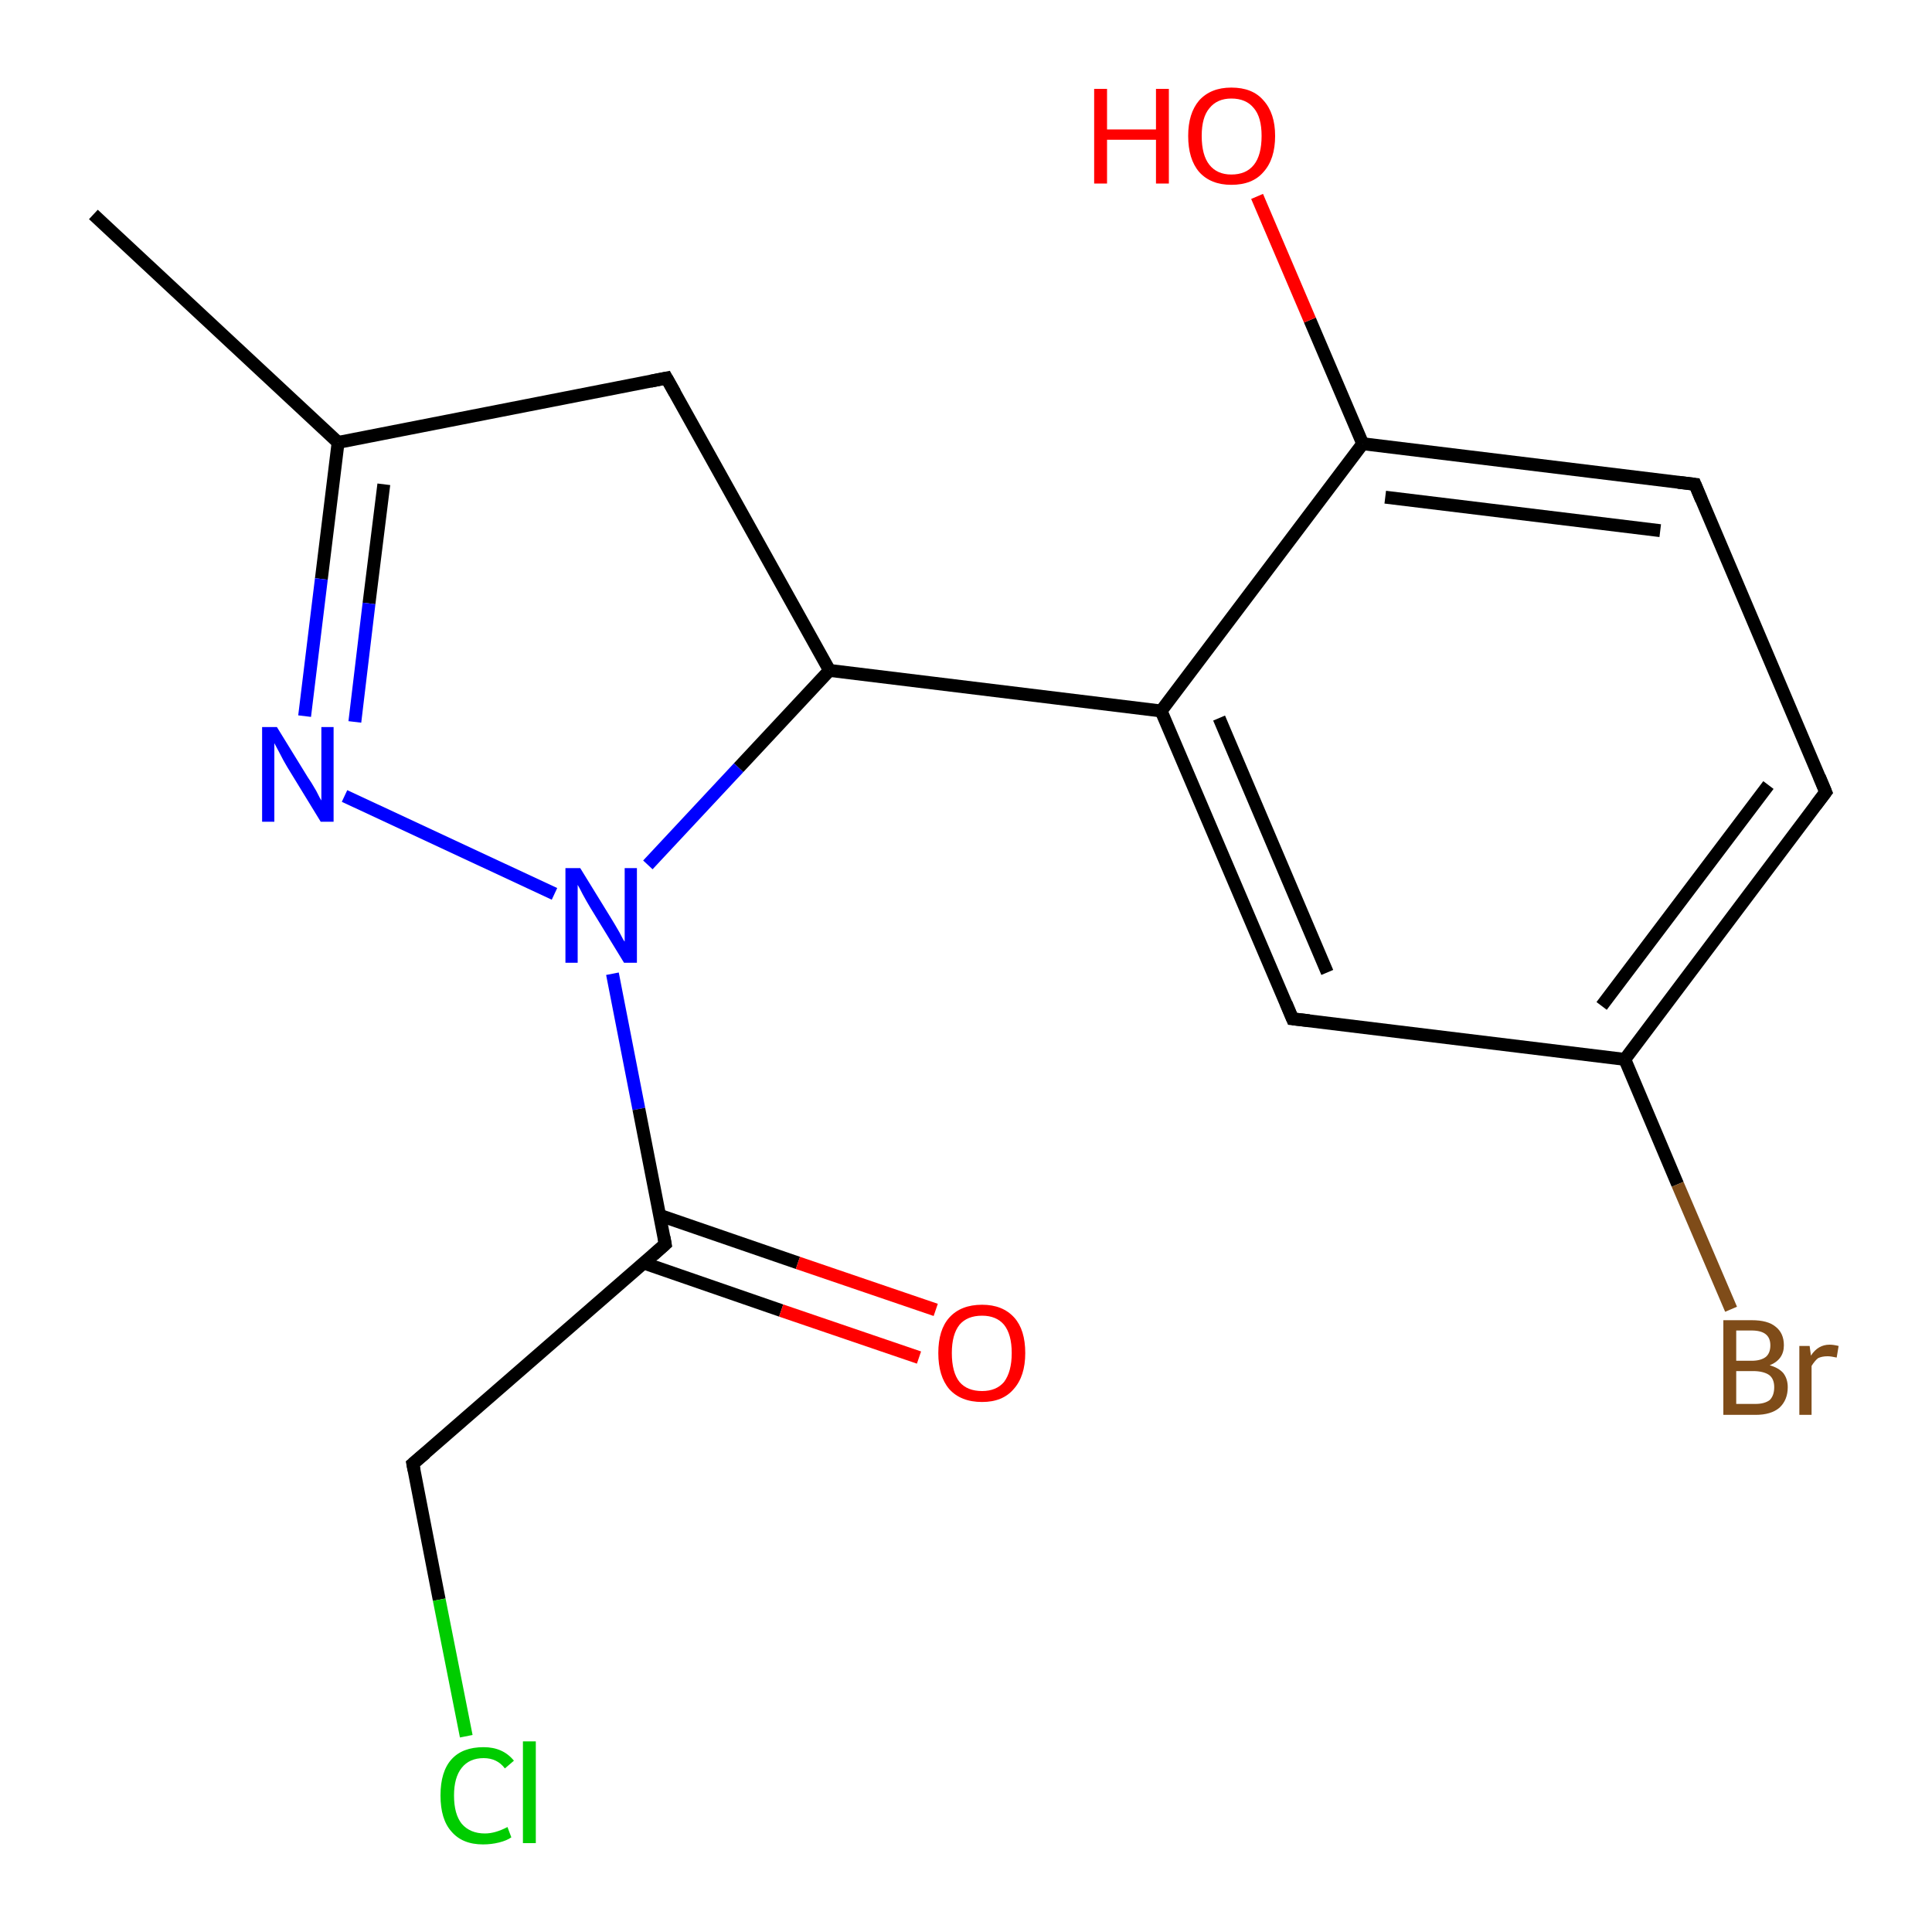 <?xml version='1.0' encoding='iso-8859-1'?>
<svg version='1.1' baseProfile='full'
              xmlns='http://www.w3.org/2000/svg'
                      xmlns:rdkit='http://www.rdkit.org/xml'
                      xmlns:xlink='http://www.w3.org/1999/xlink'
                  xml:space='preserve'
width='300px' height='300px' viewBox='0 0 300 300'>
<!-- END OF HEADER -->
<rect style='opacity:1.0;fill:#FFFFFF;stroke:none' width='300.0' height='300.0' x='0.0' y='0.0'> </rect>
<path class='bond-0 atom-0 atom-1' d='M 14.5,33.3 L 52.5,68.7' style='fill:none;fill-rule:evenodd;stroke:#000000;stroke-width:2.0px;stroke-linecap:butt;stroke-linejoin:miter;stroke-opacity:1' />
<path class='bond-1 atom-1 atom-2' d='M 52.5,68.7 L 49.9,89.9' style='fill:none;fill-rule:evenodd;stroke:#000000;stroke-width:2.0px;stroke-linecap:butt;stroke-linejoin:miter;stroke-opacity:1' />
<path class='bond-1 atom-1 atom-2' d='M 49.9,89.9 L 47.3,111.2' style='fill:none;fill-rule:evenodd;stroke:#0000FF;stroke-width:2.0px;stroke-linecap:butt;stroke-linejoin:miter;stroke-opacity:1' />
<path class='bond-1 atom-1 atom-2' d='M 59.6,75.2 L 57.3,93.7' style='fill:none;fill-rule:evenodd;stroke:#000000;stroke-width:2.0px;stroke-linecap:butt;stroke-linejoin:miter;stroke-opacity:1' />
<path class='bond-1 atom-1 atom-2' d='M 57.3,93.7 L 55.1,112.1' style='fill:none;fill-rule:evenodd;stroke:#0000FF;stroke-width:2.0px;stroke-linecap:butt;stroke-linejoin:miter;stroke-opacity:1' />
<path class='bond-2 atom-2 atom-3' d='M 53.5,123.6 L 86.1,138.8' style='fill:none;fill-rule:evenodd;stroke:#0000FF;stroke-width:2.0px;stroke-linecap:butt;stroke-linejoin:miter;stroke-opacity:1' />
<path class='bond-3 atom-3 atom-4' d='M 100.6,134.3 L 114.7,119.2' style='fill:none;fill-rule:evenodd;stroke:#0000FF;stroke-width:2.0px;stroke-linecap:butt;stroke-linejoin:miter;stroke-opacity:1' />
<path class='bond-3 atom-3 atom-4' d='M 114.7,119.2 L 128.8,104.1' style='fill:none;fill-rule:evenodd;stroke:#000000;stroke-width:2.0px;stroke-linecap:butt;stroke-linejoin:miter;stroke-opacity:1' />
<path class='bond-4 atom-4 atom-5' d='M 128.8,104.1 L 103.5,58.7' style='fill:none;fill-rule:evenodd;stroke:#000000;stroke-width:2.0px;stroke-linecap:butt;stroke-linejoin:miter;stroke-opacity:1' />
<path class='bond-5 atom-4 atom-6' d='M 128.8,104.1 L 180.3,110.4' style='fill:none;fill-rule:evenodd;stroke:#000000;stroke-width:2.0px;stroke-linecap:butt;stroke-linejoin:miter;stroke-opacity:1' />
<path class='bond-6 atom-6 atom-7' d='M 180.3,110.4 L 200.7,158.2' style='fill:none;fill-rule:evenodd;stroke:#000000;stroke-width:2.0px;stroke-linecap:butt;stroke-linejoin:miter;stroke-opacity:1' />
<path class='bond-6 atom-6 atom-7' d='M 189.3,111.5 L 206.1,151.0' style='fill:none;fill-rule:evenodd;stroke:#000000;stroke-width:2.0px;stroke-linecap:butt;stroke-linejoin:miter;stroke-opacity:1' />
<path class='bond-7 atom-7 atom-8' d='M 200.7,158.2 L 252.3,164.5' style='fill:none;fill-rule:evenodd;stroke:#000000;stroke-width:2.0px;stroke-linecap:butt;stroke-linejoin:miter;stroke-opacity:1' />
<path class='bond-8 atom-8 atom-9' d='M 252.3,164.5 L 260.5,183.9' style='fill:none;fill-rule:evenodd;stroke:#000000;stroke-width:2.0px;stroke-linecap:butt;stroke-linejoin:miter;stroke-opacity:1' />
<path class='bond-8 atom-8 atom-9' d='M 260.5,183.9 L 268.8,203.3' style='fill:none;fill-rule:evenodd;stroke:#7F4C19;stroke-width:2.0px;stroke-linecap:butt;stroke-linejoin:miter;stroke-opacity:1' />
<path class='bond-9 atom-8 atom-10' d='M 252.3,164.5 L 283.5,123.0' style='fill:none;fill-rule:evenodd;stroke:#000000;stroke-width:2.0px;stroke-linecap:butt;stroke-linejoin:miter;stroke-opacity:1' />
<path class='bond-9 atom-8 atom-10' d='M 248.7,156.2 L 274.6,121.9' style='fill:none;fill-rule:evenodd;stroke:#000000;stroke-width:2.0px;stroke-linecap:butt;stroke-linejoin:miter;stroke-opacity:1' />
<path class='bond-10 atom-10 atom-11' d='M 283.5,123.0 L 263.2,75.2' style='fill:none;fill-rule:evenodd;stroke:#000000;stroke-width:2.0px;stroke-linecap:butt;stroke-linejoin:miter;stroke-opacity:1' />
<path class='bond-11 atom-11 atom-12' d='M 263.2,75.2 L 211.6,68.9' style='fill:none;fill-rule:evenodd;stroke:#000000;stroke-width:2.0px;stroke-linecap:butt;stroke-linejoin:miter;stroke-opacity:1' />
<path class='bond-11 atom-11 atom-12' d='M 257.8,82.4 L 215.1,77.2' style='fill:none;fill-rule:evenodd;stroke:#000000;stroke-width:2.0px;stroke-linecap:butt;stroke-linejoin:miter;stroke-opacity:1' />
<path class='bond-12 atom-12 atom-13' d='M 211.6,68.9 L 203.4,49.7' style='fill:none;fill-rule:evenodd;stroke:#000000;stroke-width:2.0px;stroke-linecap:butt;stroke-linejoin:miter;stroke-opacity:1' />
<path class='bond-12 atom-12 atom-13' d='M 203.4,49.7 L 195.2,30.5' style='fill:none;fill-rule:evenodd;stroke:#FF0000;stroke-width:2.0px;stroke-linecap:butt;stroke-linejoin:miter;stroke-opacity:1' />
<path class='bond-13 atom-3 atom-14' d='M 95.1,151.2 L 99.2,172.2' style='fill:none;fill-rule:evenodd;stroke:#0000FF;stroke-width:2.0px;stroke-linecap:butt;stroke-linejoin:miter;stroke-opacity:1' />
<path class='bond-13 atom-3 atom-14' d='M 99.2,172.2 L 103.3,193.2' style='fill:none;fill-rule:evenodd;stroke:#000000;stroke-width:2.0px;stroke-linecap:butt;stroke-linejoin:miter;stroke-opacity:1' />
<path class='bond-14 atom-14 atom-15' d='M 99.9,196.1 L 121.3,203.5' style='fill:none;fill-rule:evenodd;stroke:#000000;stroke-width:2.0px;stroke-linecap:butt;stroke-linejoin:miter;stroke-opacity:1' />
<path class='bond-14 atom-14 atom-15' d='M 121.3,203.5 L 142.7,210.8' style='fill:none;fill-rule:evenodd;stroke:#FF0000;stroke-width:2.0px;stroke-linecap:butt;stroke-linejoin:miter;stroke-opacity:1' />
<path class='bond-14 atom-14 atom-15' d='M 102.4,188.7 L 123.9,196.1' style='fill:none;fill-rule:evenodd;stroke:#000000;stroke-width:2.0px;stroke-linecap:butt;stroke-linejoin:miter;stroke-opacity:1' />
<path class='bond-14 atom-14 atom-15' d='M 123.9,196.1 L 145.3,203.4' style='fill:none;fill-rule:evenodd;stroke:#FF0000;stroke-width:2.0px;stroke-linecap:butt;stroke-linejoin:miter;stroke-opacity:1' />
<path class='bond-15 atom-14 atom-16' d='M 103.3,193.2 L 64.1,227.3' style='fill:none;fill-rule:evenodd;stroke:#000000;stroke-width:2.0px;stroke-linecap:butt;stroke-linejoin:miter;stroke-opacity:1' />
<path class='bond-16 atom-16 atom-17' d='M 64.1,227.3 L 68.2,248.4' style='fill:none;fill-rule:evenodd;stroke:#000000;stroke-width:2.0px;stroke-linecap:butt;stroke-linejoin:miter;stroke-opacity:1' />
<path class='bond-16 atom-16 atom-17' d='M 68.2,248.4 L 72.4,269.6' style='fill:none;fill-rule:evenodd;stroke:#00CC00;stroke-width:2.0px;stroke-linecap:butt;stroke-linejoin:miter;stroke-opacity:1' />
<path class='bond-17 atom-5 atom-1' d='M 103.5,58.7 L 52.5,68.7' style='fill:none;fill-rule:evenodd;stroke:#000000;stroke-width:2.0px;stroke-linecap:butt;stroke-linejoin:miter;stroke-opacity:1' />
<path class='bond-18 atom-12 atom-6' d='M 211.6,68.9 L 180.3,110.4' style='fill:none;fill-rule:evenodd;stroke:#000000;stroke-width:2.0px;stroke-linecap:butt;stroke-linejoin:miter;stroke-opacity:1' />
<path d='M 104.8,61.0 L 103.5,58.7 L 101.0,59.2' style='fill:none;stroke:#000000;stroke-width:2.0px;stroke-linecap:butt;stroke-linejoin:miter;stroke-opacity:1;' />
<path d='M 199.7,155.8 L 200.7,158.2 L 203.3,158.5' style='fill:none;stroke:#000000;stroke-width:2.0px;stroke-linecap:butt;stroke-linejoin:miter;stroke-opacity:1;' />
<path d='M 281.9,125.1 L 283.5,123.0 L 282.5,120.6' style='fill:none;stroke:#000000;stroke-width:2.0px;stroke-linecap:butt;stroke-linejoin:miter;stroke-opacity:1;' />
<path d='M 264.2,77.6 L 263.2,75.2 L 260.6,74.9' style='fill:none;stroke:#000000;stroke-width:2.0px;stroke-linecap:butt;stroke-linejoin:miter;stroke-opacity:1;' />
<path d='M 103.1,192.1 L 103.3,193.2 L 101.4,194.9' style='fill:none;stroke:#000000;stroke-width:2.0px;stroke-linecap:butt;stroke-linejoin:miter;stroke-opacity:1;' />
<path d='M 66.1,225.6 L 64.1,227.3 L 64.3,228.3' style='fill:none;stroke:#000000;stroke-width:2.0px;stroke-linecap:butt;stroke-linejoin:miter;stroke-opacity:1;' />
<path class='atom-2' d='M 43.0 112.9
L 47.8 120.7
Q 48.3 121.4, 49.1 122.8
Q 49.8 124.2, 49.9 124.3
L 49.9 112.9
L 51.8 112.9
L 51.8 127.6
L 49.8 127.6
L 44.6 119.1
Q 44.0 118.1, 43.4 116.9
Q 42.8 115.8, 42.6 115.4
L 42.6 127.6
L 40.7 127.6
L 40.7 112.9
L 43.0 112.9
' fill='#0000FF'/>
<path class='atom-3' d='M 90.1 134.8
L 94.9 142.6
Q 95.4 143.4, 96.2 144.8
Q 96.9 146.2, 97.0 146.2
L 97.0 134.8
L 98.9 134.8
L 98.9 149.5
L 96.9 149.5
L 91.7 141.0
Q 91.1 140.0, 90.5 138.9
Q 89.9 137.7, 89.7 137.4
L 89.7 149.5
L 87.8 149.5
L 87.8 134.8
L 90.1 134.8
' fill='#0000FF'/>
<path class='atom-9' d='M 274.8 212.0
Q 276.2 212.4, 276.9 213.2
Q 277.6 214.1, 277.6 215.4
Q 277.6 217.4, 276.3 218.6
Q 275.0 219.7, 272.6 219.7
L 267.6 219.7
L 267.6 205.0
L 272.0 205.0
Q 274.5 205.0, 275.7 206.0
Q 277.0 207.0, 277.0 208.9
Q 277.0 211.1, 274.8 212.0
M 269.6 206.6
L 269.6 211.3
L 272.0 211.3
Q 273.4 211.3, 274.2 210.7
Q 274.9 210.1, 274.9 208.9
Q 274.9 206.6, 272.0 206.6
L 269.6 206.6
M 272.6 218.0
Q 274.0 218.0, 274.8 217.4
Q 275.5 216.7, 275.5 215.4
Q 275.5 214.1, 274.7 213.5
Q 273.8 212.9, 272.2 212.9
L 269.6 212.9
L 269.6 218.0
L 272.6 218.0
' fill='#7F4C19'/>
<path class='atom-9' d='M 281.0 209.0
L 281.2 210.5
Q 282.3 208.8, 284.1 208.8
Q 284.7 208.8, 285.5 209.0
L 285.2 210.8
Q 284.3 210.6, 283.8 210.6
Q 282.9 210.6, 282.3 210.9
Q 281.8 211.3, 281.3 212.1
L 281.3 219.7
L 279.4 219.7
L 279.4 209.0
L 281.0 209.0
' fill='#7F4C19'/>
<path class='atom-13' d='M 169.9 13.8
L 171.9 13.8
L 171.9 20.1
L 179.5 20.1
L 179.5 13.8
L 181.5 13.8
L 181.5 28.5
L 179.5 28.5
L 179.5 21.7
L 171.9 21.7
L 171.9 28.5
L 169.9 28.5
L 169.9 13.8
' fill='#FF0000'/>
<path class='atom-13' d='M 184.5 21.1
Q 184.5 17.6, 186.2 15.6
Q 188.0 13.6, 191.2 13.6
Q 194.5 13.6, 196.2 15.6
Q 198.0 17.6, 198.0 21.1
Q 198.0 24.7, 196.2 26.7
Q 194.5 28.7, 191.2 28.7
Q 188.0 28.7, 186.2 26.7
Q 184.5 24.7, 184.5 21.1
M 191.2 27.1
Q 193.5 27.1, 194.7 25.6
Q 195.9 24.1, 195.9 21.1
Q 195.9 18.2, 194.7 16.8
Q 193.5 15.3, 191.2 15.3
Q 189.0 15.3, 187.8 16.8
Q 186.6 18.2, 186.6 21.1
Q 186.6 24.1, 187.8 25.6
Q 189.0 27.1, 191.2 27.1
' fill='#FF0000'/>
<path class='atom-15' d='M 145.7 210.1
Q 145.7 206.5, 147.4 204.6
Q 149.2 202.6, 152.5 202.6
Q 155.7 202.6, 157.5 204.6
Q 159.2 206.5, 159.2 210.1
Q 159.2 213.7, 157.4 215.7
Q 155.7 217.7, 152.5 217.7
Q 149.2 217.7, 147.4 215.7
Q 145.7 213.7, 145.7 210.1
M 152.5 216.0
Q 154.7 216.0, 155.9 214.6
Q 157.1 213.0, 157.1 210.1
Q 157.1 207.2, 155.9 205.7
Q 154.7 204.3, 152.5 204.3
Q 150.2 204.3, 149.0 205.7
Q 147.8 207.2, 147.8 210.1
Q 147.8 213.1, 149.0 214.6
Q 150.2 216.0, 152.5 216.0
' fill='#FF0000'/>
<path class='atom-17' d='M 68.4 278.8
Q 68.4 275.1, 70.1 273.2
Q 71.8 271.3, 75.1 271.3
Q 78.1 271.3, 79.8 273.4
L 78.4 274.6
Q 77.2 273.0, 75.1 273.0
Q 72.9 273.0, 71.7 274.5
Q 70.5 276.0, 70.5 278.8
Q 70.5 281.7, 71.7 283.2
Q 73.0 284.7, 75.3 284.7
Q 76.9 284.7, 78.8 283.7
L 79.4 285.3
Q 78.7 285.8, 77.5 286.1
Q 76.3 286.4, 75.0 286.4
Q 71.8 286.4, 70.1 284.4
Q 68.4 282.5, 68.4 278.8
' fill='#00CC00'/>
<path class='atom-17' d='M 81.2 270.4
L 83.2 270.4
L 83.2 286.2
L 81.2 286.2
L 81.2 270.4
' fill='#00CC00'/>
</svg>

